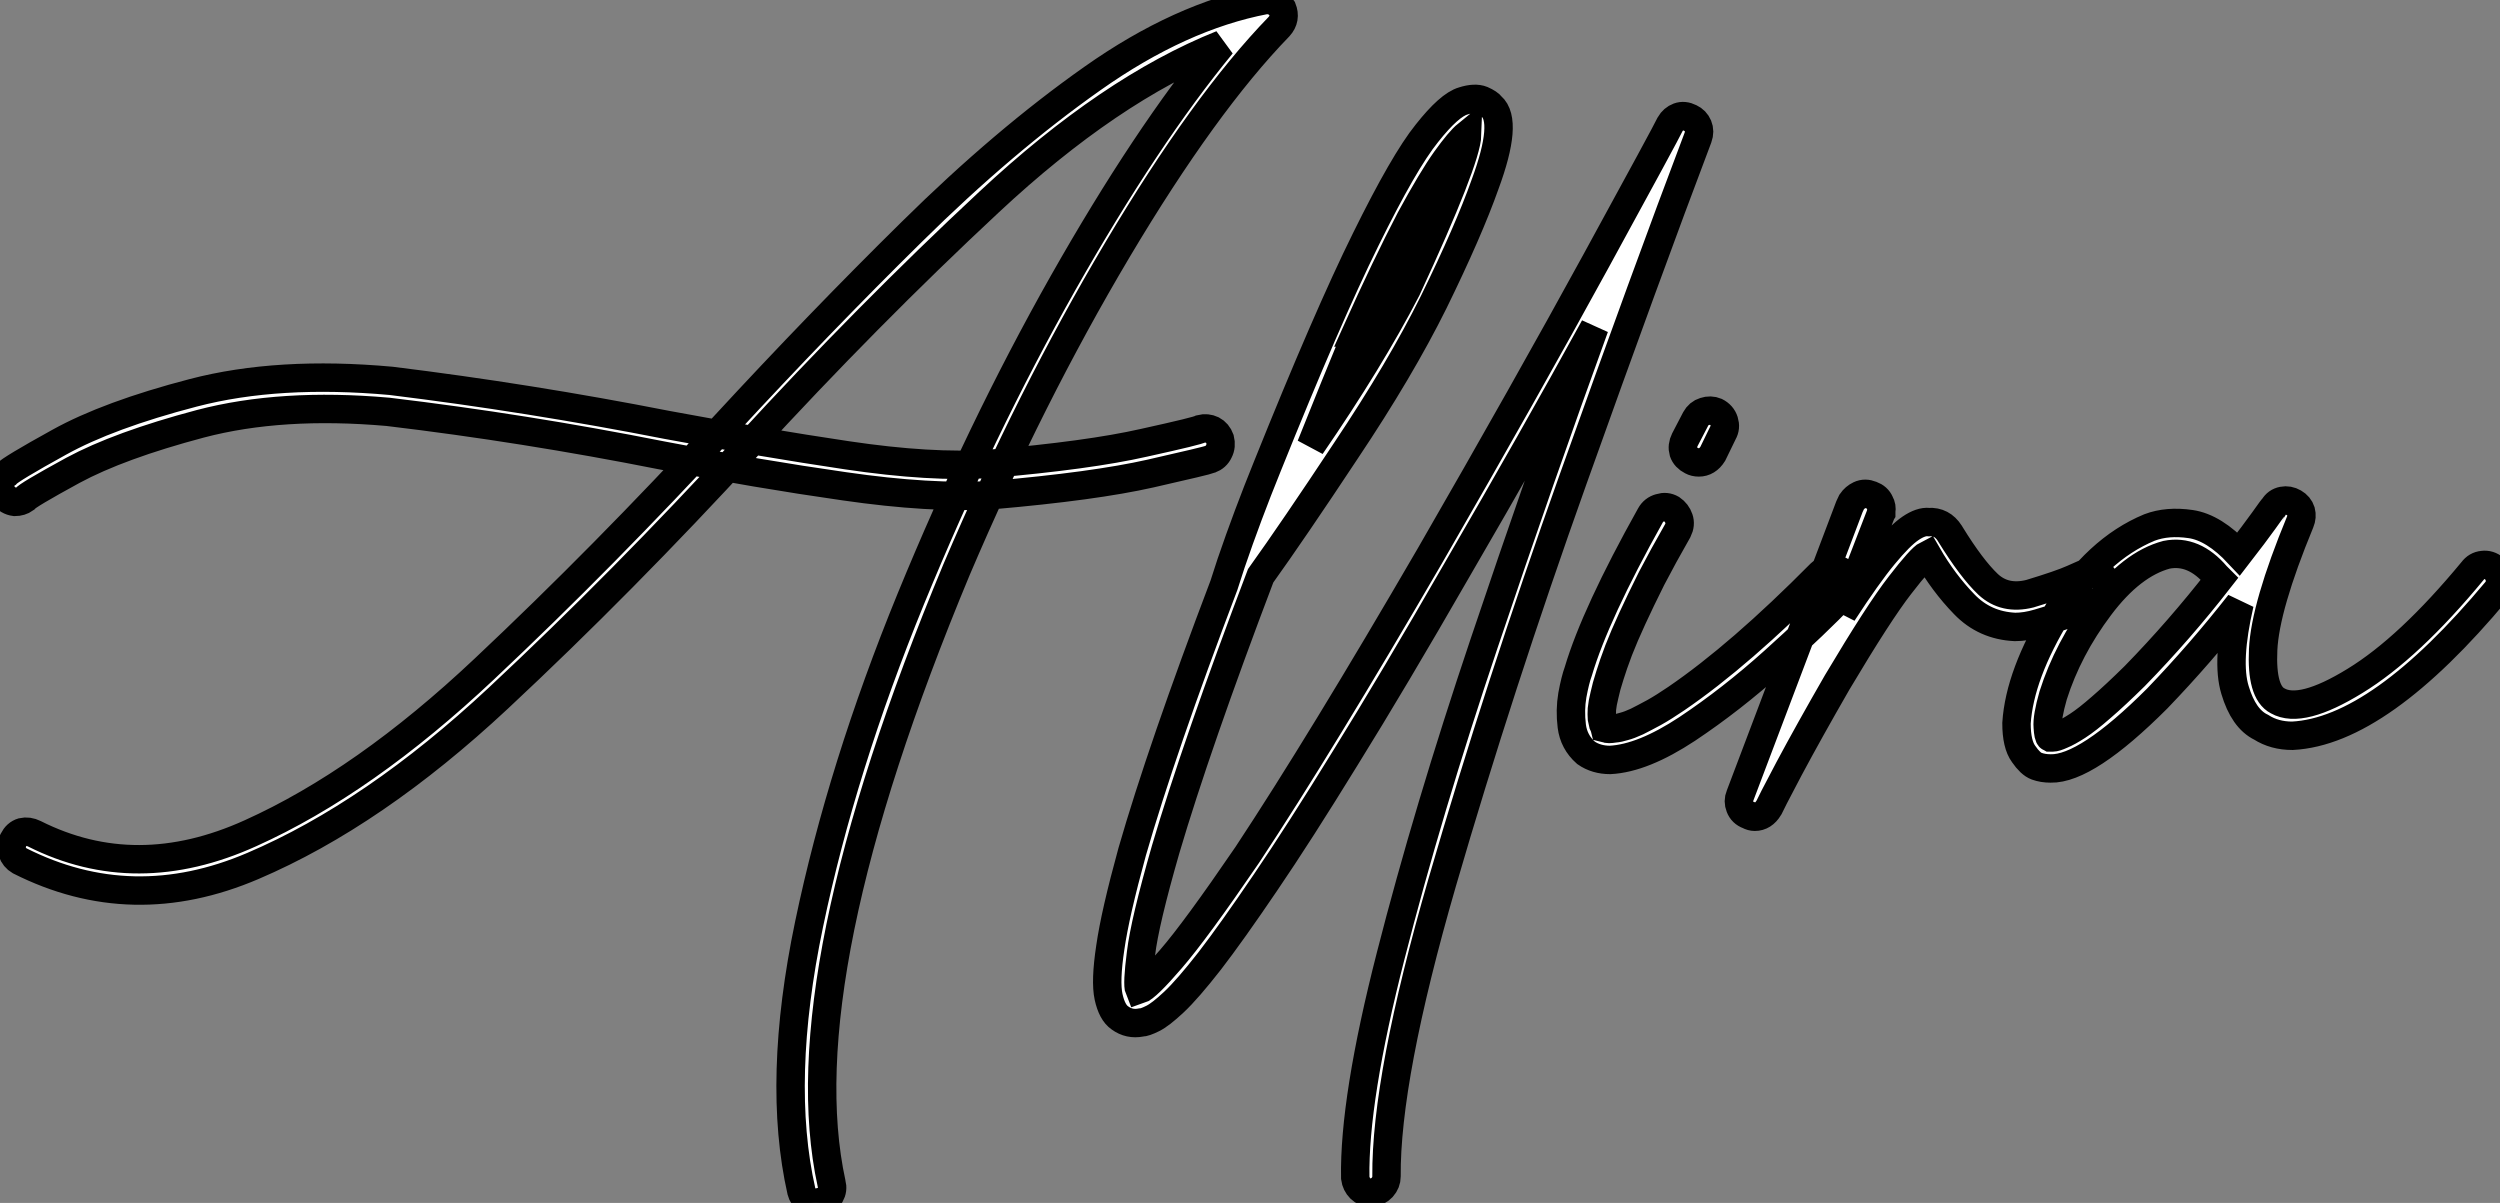 <?xml version="1.0" standalone="no"?>
<svg xmlns="http://www.w3.org/2000/svg" viewBox="-0.363 -38.473 87.978 42.333"><rect x="-0.363" y="-38.473" width="87.978" height="42.333" fill="#808080" stroke="none"/><path d="M28.36 3.86L28.36 3.86Q28.19 3.86 28.04 3.75Q27.89 3.64 27.84 3.45L27.84 3.45Q26.96-0.44 28.11-5.95Q29.26-11.46 31.69-17.40Q34.13-23.35 37.05-28.52Q39.98-33.69 42.63-36.91L42.63-36.91Q38.69-35.33 34.44-31.36Q30.19-27.40 25.92-22.75L25.92-22.75Q21.55-17.99 17.17-13.90Q12.80-9.82 8.54-8.00Q4.29-6.18 0.33-8.18L0.33-8.18Q0.14-8.29 0.07-8.50Q0-8.72 0.11-8.91L0.11-8.91Q0.22-9.13 0.42-9.19Q0.63-9.24 0.85-9.13L0.85-9.13Q4.43-7.33 8.45-9.15Q12.47-10.96 16.68-14.93Q20.89-18.89 25.13-23.49L25.13-23.49Q28.49-27.13 31.73-30.32Q34.97-33.52 38.08-35.71Q41.18-37.90 44.16-38.47L44.16-38.47Q44.54-38.50 44.76-38.17L44.76-38.17Q44.90-37.82 44.65-37.54L44.65-37.54Q42.03-34.84 38.96-29.68Q35.90-24.53 33.30-18.43L33.30-18.43Q27.32-4.07 28.90 3.17L28.90 3.17Q28.96 3.39 28.85 3.58Q28.74 3.77 28.49 3.83L28.49 3.83Q28.44 3.86 28.36 3.86L28.36 3.86ZM0.16-20.81L0.16-20.81Q-0.08-20.84-0.25-21.05L-0.25-21.05Q-0.38-21.22-0.36-21.44Q-0.33-21.66-0.14-21.79L-0.14-21.79Q0-21.96 1.72-22.91Q3.45-23.87 6.44-24.65Q9.43-25.43 13.40-25.07L13.40-25.07Q18.27-24.47 23.11-23.52L23.11-23.52Q26.50-22.89 29.45-22.45Q32.40-22.01 34.48-22.15L34.48-22.15Q37.95-22.45 39.89-22.89Q41.84-23.32 41.89-23.38L41.89-23.38Q42.11-23.43 42.30-23.34Q42.49-23.24 42.57-23.02L42.57-23.02Q42.63-22.78 42.53-22.59Q42.44-22.39 42.22-22.31L42.22-22.31Q42.11-22.26 40.13-21.81Q38.14-21.36 34.56-21.05L34.56-21.05Q32.38-20.92 29.35-21.36Q26.33-21.79 22.91-22.45L22.91-22.45Q18.07-23.41 13.29-23.98L13.29-23.98Q9.54-24.31 6.69-23.56Q3.83-22.80 2.20-21.92Q0.57-21.03 0.52-20.92L0.52-20.92Q0.36-20.81 0.16-20.81L0.16-20.81ZM42.71-17.88L42.71-17.88L42.96-18.65Q43.53-20.32 44.24-22.07L44.24-22.07Q46.35-27.32 47.70-30.05Q49.05-32.79 49.85-33.78Q50.64-34.78 51.13-34.92L51.13-34.92Q51.54-35.05 51.79-34.95Q52.04-34.84 52.12-34.73L52.12-34.73Q52.72-34.21 51.90-31.99L51.90-31.99Q51.32-30.35 50.09-27.84L50.09-27.84Q48.92-25.48 47.00-22.61L47.00-22.61Q45.14-19.80 44.00-18.21L44.00-18.21Q41.75-12.28 40.66-8.59L40.66-8.59Q39.92-6.02 39.79-4.92Q39.65-3.83 39.73-3.64L39.73-3.64Q39.98-3.72 40.84-4.72Q41.70-5.71 43.53-8.39L43.53-8.39Q46.10-12.28 49.96-18.92L49.96-18.92Q53.35-24.80 55.81-29.30Q58.27-33.80 58.41-34.10L58.41-34.10Q58.52-34.29 58.71-34.36Q58.90-34.43 59.12-34.32L59.12-34.32Q59.31-34.23 59.39-34.04Q59.47-33.85 59.39-33.63L59.39-33.63Q57.59-28.88 54.99-21.59Q52.39-14.30 50.39-7.42Q48.40-0.55 48.43 2.93L48.43 2.93Q48.43 3.14 48.28 3.31Q48.13 3.47 47.91 3.50L47.91 3.50L47.88 3.50Q47.66 3.50 47.51 3.35Q47.36 3.20 47.33 2.98L47.33 2.98Q47.28 0.22 48.58-4.85Q49.88-9.93 51.86-15.82Q53.84-21.71 55.75-26.96L55.75-26.96Q53.59-23.02 50.89-18.38L50.89-18.38Q48.67-14.52 47.00-11.83Q45.34-9.13 44.16-7.40Q42.98-5.66 42.21-4.66Q41.43-3.66 40.95-3.21Q40.47-2.76 40.20-2.63Q39.92-2.49 39.79-2.49L39.79-2.49Q39.38-2.41 39.05-2.65L39.05-2.65Q38.77-2.84 38.65-3.39Q38.53-3.94 38.71-5.13Q38.88-6.32 39.48-8.50L39.48-8.50Q40.52-12.11 42.71-17.88ZM47.36-26.77L47.36-26.77L47.39-26.77Q46.62-24.91 45.77-22.78L45.77-22.78Q47.85-25.81 49.14-28.30L49.14-28.30Q51.24-32.84 51.27-33.74L51.27-33.74Q51.00-33.52 50.52-32.85Q50.04-32.18 49.27-30.76L49.27-30.76Q48.43-29.15 47.36-26.77ZM56.30-11.73L56.30-11.73Q55.81-11.73 55.45-11.98L55.45-11.98Q55.02-12.36 54.95-12.92Q54.88-13.48 54.97-14.01Q55.07-14.55 55.18-14.85L55.18-14.85Q55.78-16.87 57.72-20.34L57.72-20.34Q57.83-20.54 58.05-20.60Q58.27-20.67 58.46-20.56L58.46-20.56Q58.65-20.43 58.72-20.22Q58.79-20.02 58.68-19.80L58.68-19.80Q58.16-18.89 57.76-18.12Q57.37-17.34 57.08-16.71Q56.79-16.08 56.60-15.59Q56.41-15.09 56.29-14.70Q56.16-14.30 56.10-14.01Q56.03-13.73 56.01-13.52Q56-13.32 56.01-13.19Q56.03-13.07 56.05-13.00Q56.08-12.93 56.10-12.89Q56.11-12.85 56.11-12.85L56.11-12.85Q56.11-12.85 56.15-12.84Q56.19-12.82 56.26-12.82Q56.33-12.82 56.46-12.84Q56.60-12.85 56.79-12.91Q56.98-12.96 57.24-13.08Q57.50-13.21 57.85-13.40Q58.19-13.59 58.63-13.89L58.63-13.89Q60.87-15.42 63.71-18.29L63.71-18.29Q63.88-18.46 64.09-18.46Q64.31-18.46 64.50-18.32L64.50-18.32Q64.67-18.13 64.67-17.91Q64.67-17.69 64.50-17.53L64.50-17.53Q63.55-16.54 62.06-15.20Q60.57-13.86 59.01-12.82Q57.45-11.79 56.30-11.73L56.30-11.73ZM59.42-22.20L59.42-22.20Q59.28-22.20 59.17-22.26L59.17-22.26Q58.95-22.37 58.88-22.57Q58.82-22.78 58.93-23.00L58.93-23.00L59.31-23.73Q59.42-23.93 59.62-23.99Q59.83-24.06 60.02-23.98L60.02-23.98Q60.24-23.87 60.31-23.65Q60.38-23.43 60.27-23.24L60.27-23.24L59.91-22.50Q59.72-22.20 59.42-22.20L59.42-22.20ZM60.87-10.47L64.72-20.64L64.80-20.81Q64.91-20.97 65.08-21.05L65.08-21.05Q65.27-21.14 65.49-21.05L65.49-21.05Q65.71-20.97 65.79-20.78L65.79-20.78Q65.87-20.64 65.84-20.48L65.84-20.48L65.84-20.43Q65.82-20.40 65.82-20.37L65.82-20.37L64.48-16.90Q65.35-18.24 65.93-18.94Q66.50-19.63 66.87-19.88Q67.24-20.13 67.51-20.10L67.51-20.10Q67.98-20.13 68.25-19.71L68.25-19.71L68.28-19.66Q69.02-18.46 69.60-17.91Q70.19-17.36 71.07-17.58L71.07-17.58Q72.16-17.91 72.58-18.10Q73.01-18.29 73.01-18.29L73.01-18.29Q73.50-18.51 73.71-18.06Q73.91-17.61 73.66-17.42L73.66-17.42Q73.61-17.36 73.10-17.13Q72.60-16.90 71.37-16.54L71.37-16.54Q70.93-16.41 70.55-16.41L70.55-16.41Q69.48-16.46 68.76-17.21Q68.03-17.96 67.46-18.95L67.46-18.95Q67.24-18.84 66.50-17.88Q65.76-16.93 64.29-14.46L64.29-14.46Q63.30-12.74 62.60-11.43Q61.91-10.12 61.88-10.04L61.88-10.04Q61.69-9.73 61.39-9.73L61.39-9.73Q61.28-9.73 61.17-9.79L61.17-9.79Q60.95-9.87 60.87-10.08Q60.79-10.28 60.87-10.47L60.87-10.47ZM71.80-11.43L71.80-11.43Q71.53-11.43 71.31-11.51L71.31-11.51Q71.09-11.59 70.85-11.94Q70.60-12.28 70.60-13.02L70.60-13.02Q70.71-14.74 72.06-16.94Q73.42-19.14 75.28-19.91L75.28-19.91Q75.91-20.15 76.73-20.03Q77.55-19.91 78.42-18.98L78.42-18.98Q78.97-19.69 79.30-20.15Q79.63-20.62 79.65-20.62L79.65-20.62Q79.76-20.81 79.97-20.85Q80.17-20.89 80.36-20.78L80.36-20.78Q80.55-20.67 80.61-20.48Q80.66-20.29 80.58-20.10L80.58-20.10Q79.35-17.12 79.28-15.61Q79.21-14.11 79.79-13.81L79.79-13.81Q80.61-13.34 82.51-14.51Q84.41-15.67 86.65-18.38L86.65-18.38Q86.79-18.57 87.01-18.59Q87.23-18.62 87.42-18.46L87.42-18.46Q87.58-18.32 87.61-18.10Q87.64-17.88 87.50-17.69L87.50-17.69Q83.37-12.74 80.31-12.58L80.31-12.58Q79.68-12.58 79.21-12.88L79.21-12.88Q78.59-13.18 78.29-14.19Q77.98-15.20 78.45-17.23L78.45-17.23Q77.08-15.48 75.55-13.89L75.55-13.89Q73.06-11.40 71.80-11.43L71.80-11.43ZM71.78-12.52L71.78-12.52Q71.78-12.52 71.78-12.52L71.78-12.52Q71.78-12.52 71.87-12.52Q71.97-12.52 72.19-12.62Q72.41-12.71 72.75-12.93Q73.09-13.15 73.58-13.58Q74.07-14 74.76-14.68L74.76-14.68Q76.34-16.30 77.74-18.10L77.74-18.10Q77.68-18.16 77.63-18.21L77.63-18.21Q76.84-19.14 75.88-18.95L75.88-18.95Q74.65-18.62 73.53-17.13Q72.41-15.64 71.89-14L71.89-14Q71.67-13.23 71.70-12.89Q71.72-12.55 71.78-12.52L71.78-12.52Q71.78-12.52 71.78-12.52L71.78-12.52Z" fill="white" stroke="black" transform="scale(1,1)"/></svg>